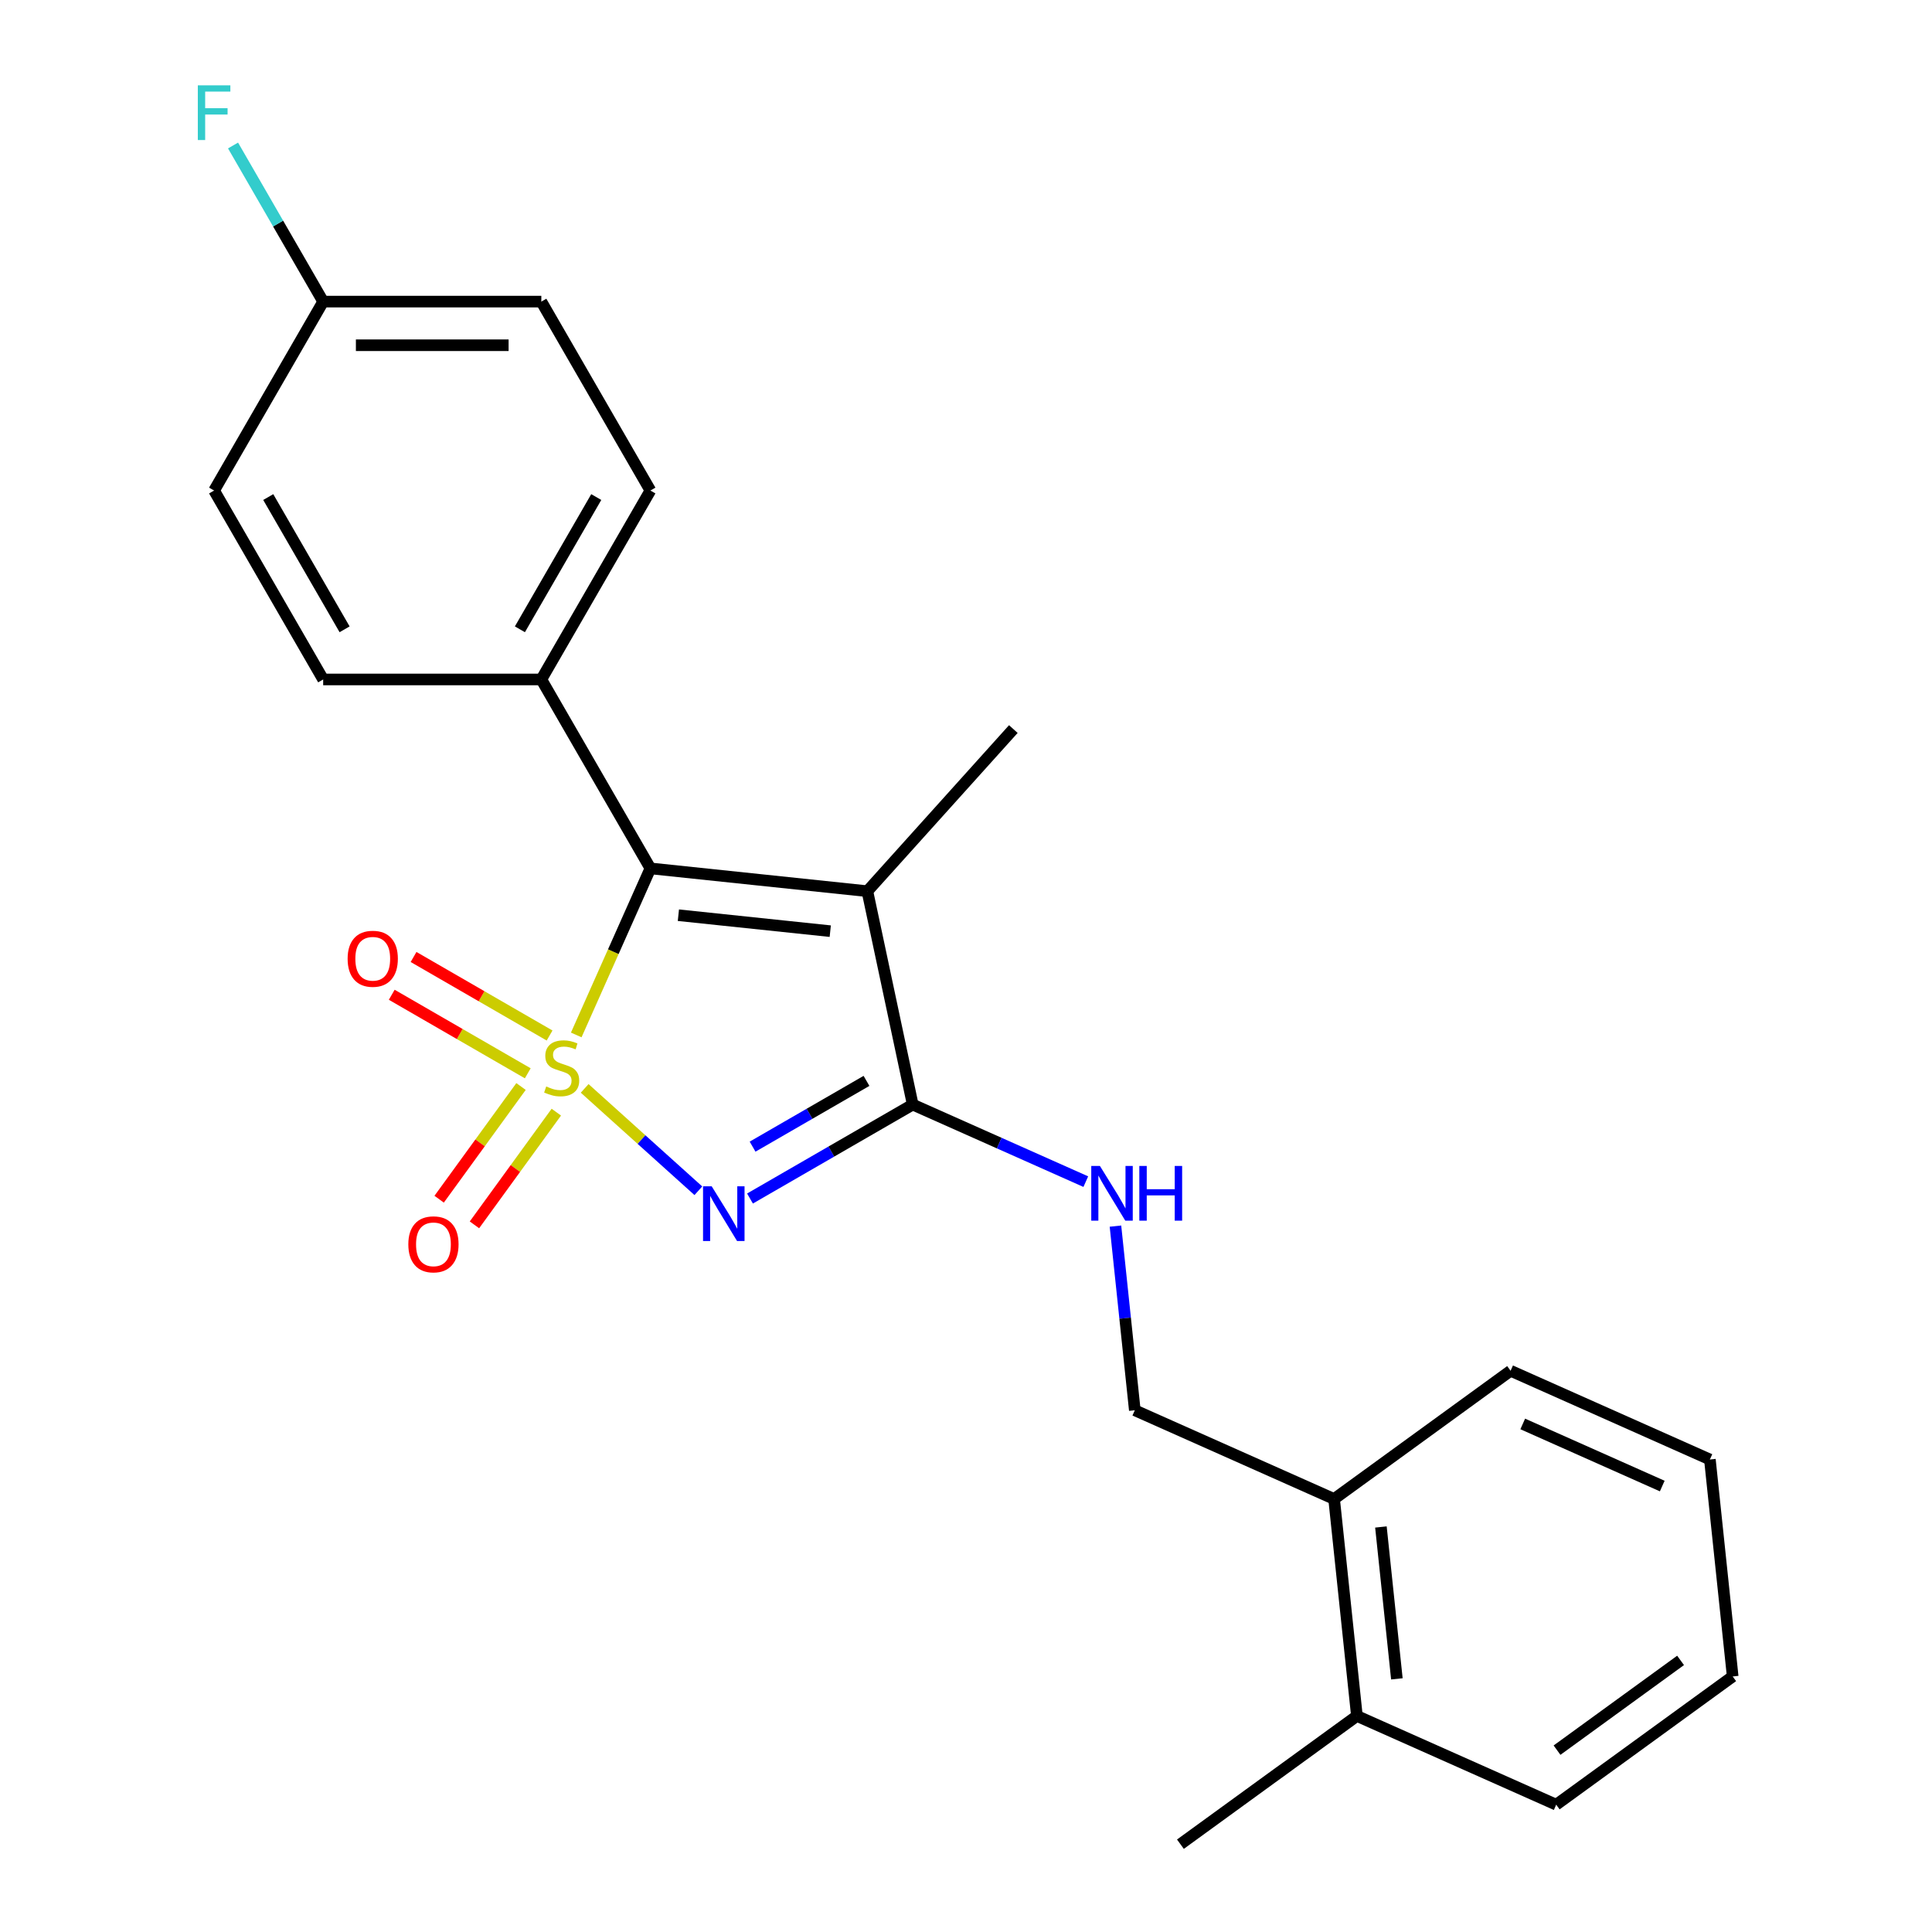 <?xml version='1.0' encoding='iso-8859-1'?>
<svg version='1.1' baseProfile='full'
              xmlns='http://www.w3.org/2000/svg'
                      xmlns:rdkit='http://www.rdkit.org/xml'
                      xmlns:xlink='http://www.w3.org/1999/xlink'
                  xml:space='preserve'
width='1000px' height='1000px' viewBox='0 0 1000 1000'>
<!-- END OF HEADER -->
<rect style='opacity:1.0;fill:#FFFFFF;stroke:none' width='1000' height='1000' x='0' y='0'> </rect>
<path class='bond-0' d='M 302.623,563.347 L 332.046,589.84' style='fill:none;fill-rule:evenodd;stroke:#CCCC00;stroke-width:6px;stroke-linecap:butt;stroke-linejoin:miter;stroke-opacity:1' />
<path class='bond-0' d='M 332.046,589.84 L 361.47,616.333' style='fill:none;fill-rule:evenodd;stroke:#0000FF;stroke-width:6px;stroke-linecap:butt;stroke-linejoin:miter;stroke-opacity:1' />
<path class='bond-1' d='M 298.263,535.687 L 317.455,492.581' style='fill:none;fill-rule:evenodd;stroke:#CCCC00;stroke-width:6px;stroke-linecap:butt;stroke-linejoin:miter;stroke-opacity:1' />
<path class='bond-1' d='M 317.455,492.581 L 336.647,449.476' style='fill:none;fill-rule:evenodd;stroke:#000000;stroke-width:6px;stroke-linecap:butt;stroke-linejoin:miter;stroke-opacity:1' />
<path class='bond-4' d='M 269.682,562.376 L 248.492,591.541' style='fill:none;fill-rule:evenodd;stroke:#CCCC00;stroke-width:6px;stroke-linecap:butt;stroke-linejoin:miter;stroke-opacity:1' />
<path class='bond-4' d='M 248.492,591.541 L 227.302,620.707' style='fill:none;fill-rule:evenodd;stroke:#FF0000;stroke-width:6px;stroke-linecap:butt;stroke-linejoin:miter;stroke-opacity:1' />
<path class='bond-4' d='M 287.952,575.65 L 266.762,604.815' style='fill:none;fill-rule:evenodd;stroke:#CCCC00;stroke-width:6px;stroke-linecap:butt;stroke-linejoin:miter;stroke-opacity:1' />
<path class='bond-4' d='M 266.762,604.815 L 245.572,633.981' style='fill:none;fill-rule:evenodd;stroke:#FF0000;stroke-width:6px;stroke-linecap:butt;stroke-linejoin:miter;stroke-opacity:1' />
<path class='bond-5' d='M 284.463,535.979 L 249.26,515.654' style='fill:none;fill-rule:evenodd;stroke:#CCCC00;stroke-width:6px;stroke-linecap:butt;stroke-linejoin:miter;stroke-opacity:1' />
<path class='bond-5' d='M 249.26,515.654 L 214.057,495.33' style='fill:none;fill-rule:evenodd;stroke:#FF0000;stroke-width:6px;stroke-linecap:butt;stroke-linejoin:miter;stroke-opacity:1' />
<path class='bond-5' d='M 273.171,555.536 L 237.968,535.212' style='fill:none;fill-rule:evenodd;stroke:#CCCC00;stroke-width:6px;stroke-linecap:butt;stroke-linejoin:miter;stroke-opacity:1' />
<path class='bond-5' d='M 237.968,535.212 L 202.765,514.888' style='fill:none;fill-rule:evenodd;stroke:#FF0000;stroke-width:6px;stroke-linecap:butt;stroke-linejoin:miter;stroke-opacity:1' />
<path class='bond-2' d='M 388.195,620.354 L 430.308,596.041' style='fill:none;fill-rule:evenodd;stroke:#0000FF;stroke-width:6px;stroke-linecap:butt;stroke-linejoin:miter;stroke-opacity:1' />
<path class='bond-2' d='M 430.308,596.041 L 472.42,571.727' style='fill:none;fill-rule:evenodd;stroke:#000000;stroke-width:6px;stroke-linecap:butt;stroke-linejoin:miter;stroke-opacity:1' />
<path class='bond-2' d='M 389.538,593.503 L 419.016,576.483' style='fill:none;fill-rule:evenodd;stroke:#0000FF;stroke-width:6px;stroke-linecap:butt;stroke-linejoin:miter;stroke-opacity:1' />
<path class='bond-2' d='M 419.016,576.483 L 448.495,559.464' style='fill:none;fill-rule:evenodd;stroke:#000000;stroke-width:6px;stroke-linecap:butt;stroke-linejoin:miter;stroke-opacity:1' />
<path class='bond-3' d='M 336.647,449.476 L 448.944,461.279' style='fill:none;fill-rule:evenodd;stroke:#000000;stroke-width:6px;stroke-linecap:butt;stroke-linejoin:miter;stroke-opacity:1' />
<path class='bond-3' d='M 351.131,473.706 L 429.739,481.968' style='fill:none;fill-rule:evenodd;stroke:#000000;stroke-width:6px;stroke-linecap:butt;stroke-linejoin:miter;stroke-opacity:1' />
<path class='bond-7' d='M 336.647,449.476 L 280.189,351.688' style='fill:none;fill-rule:evenodd;stroke:#000000;stroke-width:6px;stroke-linecap:butt;stroke-linejoin:miter;stroke-opacity:1' />
<path class='bond-6' d='M 472.42,571.727 L 517.216,591.671' style='fill:none;fill-rule:evenodd;stroke:#000000;stroke-width:6px;stroke-linecap:butt;stroke-linejoin:miter;stroke-opacity:1' />
<path class='bond-6' d='M 517.216,591.671 L 562.011,611.616' style='fill:none;fill-rule:evenodd;stroke:#0000FF;stroke-width:6px;stroke-linecap:butt;stroke-linejoin:miter;stroke-opacity:1' />
<path class='bond-23' d='M 472.42,571.727 L 448.944,461.279' style='fill:none;fill-rule:evenodd;stroke:#000000;stroke-width:6px;stroke-linecap:butt;stroke-linejoin:miter;stroke-opacity:1' />
<path class='bond-13' d='M 448.944,461.279 L 524.499,377.366' style='fill:none;fill-rule:evenodd;stroke:#000000;stroke-width:6px;stroke-linecap:butt;stroke-linejoin:miter;stroke-opacity:1' />
<path class='bond-8' d='M 577.359,634.637 L 582.368,682.294' style='fill:none;fill-rule:evenodd;stroke:#0000FF;stroke-width:6px;stroke-linecap:butt;stroke-linejoin:miter;stroke-opacity:1' />
<path class='bond-8' d='M 582.368,682.294 L 587.377,729.951' style='fill:none;fill-rule:evenodd;stroke:#000000;stroke-width:6px;stroke-linecap:butt;stroke-linejoin:miter;stroke-opacity:1' />
<path class='bond-10' d='M 280.189,351.688 L 336.647,253.9' style='fill:none;fill-rule:evenodd;stroke:#000000;stroke-width:6px;stroke-linecap:butt;stroke-linejoin:miter;stroke-opacity:1' />
<path class='bond-10' d='M 269.1,325.729 L 308.62,257.277' style='fill:none;fill-rule:evenodd;stroke:#000000;stroke-width:6px;stroke-linecap:butt;stroke-linejoin:miter;stroke-opacity:1' />
<path class='bond-11' d='M 280.189,351.688 L 167.273,351.688' style='fill:none;fill-rule:evenodd;stroke:#000000;stroke-width:6px;stroke-linecap:butt;stroke-linejoin:miter;stroke-opacity:1' />
<path class='bond-9' d='M 587.377,729.951 L 690.53,775.878' style='fill:none;fill-rule:evenodd;stroke:#000000;stroke-width:6px;stroke-linecap:butt;stroke-linejoin:miter;stroke-opacity:1' />
<path class='bond-12' d='M 690.53,775.878 L 702.333,888.175' style='fill:none;fill-rule:evenodd;stroke:#000000;stroke-width:6px;stroke-linecap:butt;stroke-linejoin:miter;stroke-opacity:1' />
<path class='bond-12' d='M 714.76,790.362 L 723.022,868.97' style='fill:none;fill-rule:evenodd;stroke:#000000;stroke-width:6px;stroke-linecap:butt;stroke-linejoin:miter;stroke-opacity:1' />
<path class='bond-18' d='M 690.53,775.878 L 781.881,709.508' style='fill:none;fill-rule:evenodd;stroke:#000000;stroke-width:6px;stroke-linecap:butt;stroke-linejoin:miter;stroke-opacity:1' />
<path class='bond-15' d='M 336.647,253.9 L 280.189,156.113' style='fill:none;fill-rule:evenodd;stroke:#000000;stroke-width:6px;stroke-linecap:butt;stroke-linejoin:miter;stroke-opacity:1' />
<path class='bond-16' d='M 167.273,351.688 L 110.815,253.9' style='fill:none;fill-rule:evenodd;stroke:#000000;stroke-width:6px;stroke-linecap:butt;stroke-linejoin:miter;stroke-opacity:1' />
<path class='bond-16' d='M 178.362,325.729 L 138.842,257.277' style='fill:none;fill-rule:evenodd;stroke:#000000;stroke-width:6px;stroke-linecap:butt;stroke-linejoin:miter;stroke-opacity:1' />
<path class='bond-19' d='M 702.333,888.175 L 610.983,954.545' style='fill:none;fill-rule:evenodd;stroke:#000000;stroke-width:6px;stroke-linecap:butt;stroke-linejoin:miter;stroke-opacity:1' />
<path class='bond-20' d='M 702.333,888.175 L 805.487,934.102' style='fill:none;fill-rule:evenodd;stroke:#000000;stroke-width:6px;stroke-linecap:butt;stroke-linejoin:miter;stroke-opacity:1' />
<path class='bond-14' d='M 167.273,156.113 L 110.815,253.9' style='fill:none;fill-rule:evenodd;stroke:#000000;stroke-width:6px;stroke-linecap:butt;stroke-linejoin:miter;stroke-opacity:1' />
<path class='bond-17' d='M 167.273,156.113 L 143.947,115.71' style='fill:none;fill-rule:evenodd;stroke:#000000;stroke-width:6px;stroke-linecap:butt;stroke-linejoin:miter;stroke-opacity:1' />
<path class='bond-17' d='M 143.947,115.71 L 120.62,75.308' style='fill:none;fill-rule:evenodd;stroke:#33CCCC;stroke-width:6px;stroke-linecap:butt;stroke-linejoin:miter;stroke-opacity:1' />
<path class='bond-24' d='M 167.273,156.113 L 280.189,156.113' style='fill:none;fill-rule:evenodd;stroke:#000000;stroke-width:6px;stroke-linecap:butt;stroke-linejoin:miter;stroke-opacity:1' />
<path class='bond-24' d='M 184.211,178.696 L 263.252,178.696' style='fill:none;fill-rule:evenodd;stroke:#000000;stroke-width:6px;stroke-linecap:butt;stroke-linejoin:miter;stroke-opacity:1' />
<path class='bond-21' d='M 781.881,709.508 L 885.035,755.435' style='fill:none;fill-rule:evenodd;stroke:#000000;stroke-width:6px;stroke-linecap:butt;stroke-linejoin:miter;stroke-opacity:1' />
<path class='bond-21' d='M 788.169,737.028 L 860.376,769.177' style='fill:none;fill-rule:evenodd;stroke:#000000;stroke-width:6px;stroke-linecap:butt;stroke-linejoin:miter;stroke-opacity:1' />
<path class='bond-25' d='M 805.487,934.102 L 896.838,867.732' style='fill:none;fill-rule:evenodd;stroke:#000000;stroke-width:6px;stroke-linecap:butt;stroke-linejoin:miter;stroke-opacity:1' />
<path class='bond-25' d='M 805.916,905.877 L 869.861,859.417' style='fill:none;fill-rule:evenodd;stroke:#000000;stroke-width:6px;stroke-linecap:butt;stroke-linejoin:miter;stroke-opacity:1' />
<path class='bond-22' d='M 885.035,755.435 L 896.838,867.732' style='fill:none;fill-rule:evenodd;stroke:#000000;stroke-width:6px;stroke-linecap:butt;stroke-linejoin:miter;stroke-opacity:1' />
<path  class='atom-0' d='M 282.72 562.35
Q 283.04 562.47, 284.36 563.03
Q 285.68 563.59, 287.12 563.95
Q 288.6 564.27, 290.04 564.27
Q 292.72 564.27, 294.28 562.99
Q 295.84 561.67, 295.84 559.39
Q 295.84 557.83, 295.04 556.87
Q 294.28 555.91, 293.08 555.39
Q 291.88 554.87, 289.88 554.27
Q 287.36 553.51, 285.84 552.79
Q 284.36 552.07, 283.28 550.55
Q 282.24 549.03, 282.24 546.47
Q 282.24 542.91, 284.64 540.71
Q 287.08 538.51, 291.88 538.51
Q 295.16 538.51, 298.88 540.07
L 297.96 543.15
Q 294.56 541.75, 292 541.75
Q 289.24 541.75, 287.72 542.91
Q 286.2 544.03, 286.24 545.99
Q 286.24 547.51, 287 548.43
Q 287.8 549.35, 288.92 549.87
Q 290.08 550.39, 292 550.99
Q 294.56 551.79, 296.08 552.59
Q 297.6 553.39, 298.68 555.03
Q 299.8 556.63, 299.8 559.39
Q 299.8 563.31, 297.16 565.43
Q 294.56 567.51, 290.2 567.51
Q 287.68 567.51, 285.76 566.95
Q 283.88 566.43, 281.64 565.51
L 282.72 562.35
' fill='#CCCC00'/>
<path  class='atom-1' d='M 368.372 614.025
L 377.652 629.025
Q 378.572 630.505, 380.052 633.185
Q 381.532 635.865, 381.612 636.025
L 381.612 614.025
L 385.372 614.025
L 385.372 642.345
L 381.492 642.345
L 371.532 625.945
Q 370.372 624.025, 369.132 621.825
Q 367.932 619.625, 367.572 618.945
L 367.572 642.345
L 363.892 642.345
L 363.892 614.025
L 368.372 614.025
' fill='#0000FF'/>
<path  class='atom-5' d='M 211.35 644.06
Q 211.35 637.26, 214.71 633.46
Q 218.07 629.66, 224.35 629.66
Q 230.63 629.66, 233.99 633.46
Q 237.35 637.26, 237.35 644.06
Q 237.35 650.94, 233.95 654.86
Q 230.55 658.74, 224.35 658.74
Q 218.11 658.74, 214.71 654.86
Q 211.35 650.98, 211.35 644.06
M 224.35 655.54
Q 228.67 655.54, 230.99 652.66
Q 233.35 649.74, 233.35 644.06
Q 233.35 638.5, 230.99 635.7
Q 228.67 632.86, 224.35 632.86
Q 220.03 632.86, 217.67 635.66
Q 215.35 638.46, 215.35 644.06
Q 215.35 649.78, 217.67 652.66
Q 220.03 655.54, 224.35 655.54
' fill='#FF0000'/>
<path  class='atom-6' d='M 179.932 496.252
Q 179.932 489.452, 183.292 485.652
Q 186.652 481.852, 192.932 481.852
Q 199.212 481.852, 202.572 485.652
Q 205.932 489.452, 205.932 496.252
Q 205.932 503.132, 202.532 507.052
Q 199.132 510.932, 192.932 510.932
Q 186.692 510.932, 183.292 507.052
Q 179.932 503.172, 179.932 496.252
M 192.932 507.732
Q 197.252 507.732, 199.572 504.852
Q 201.932 501.932, 201.932 496.252
Q 201.932 490.692, 199.572 487.892
Q 197.252 485.052, 192.932 485.052
Q 188.612 485.052, 186.252 487.852
Q 183.932 490.652, 183.932 496.252
Q 183.932 501.972, 186.252 504.852
Q 188.612 507.732, 192.932 507.732
' fill='#FF0000'/>
<path  class='atom-7' d='M 569.314 603.494
L 578.594 618.494
Q 579.514 619.974, 580.994 622.654
Q 582.474 625.334, 582.554 625.494
L 582.554 603.494
L 586.314 603.494
L 586.314 631.814
L 582.434 631.814
L 572.474 615.414
Q 571.314 613.494, 570.074 611.294
Q 568.874 609.094, 568.514 608.414
L 568.514 631.814
L 564.834 631.814
L 564.834 603.494
L 569.314 603.494
' fill='#0000FF'/>
<path  class='atom-7' d='M 589.714 603.494
L 593.554 603.494
L 593.554 615.534
L 608.034 615.534
L 608.034 603.494
L 611.874 603.494
L 611.874 631.814
L 608.034 631.814
L 608.034 618.734
L 593.554 618.734
L 593.554 631.814
L 589.714 631.814
L 589.714 603.494
' fill='#0000FF'/>
<path  class='atom-18' d='M 102.395 44.165
L 119.235 44.165
L 119.235 47.405
L 106.195 47.405
L 106.195 56.005
L 117.795 56.005
L 117.795 59.285
L 106.195 59.285
L 106.195 72.485
L 102.395 72.485
L 102.395 44.165
' fill='#33CCCC'/>
</svg>
